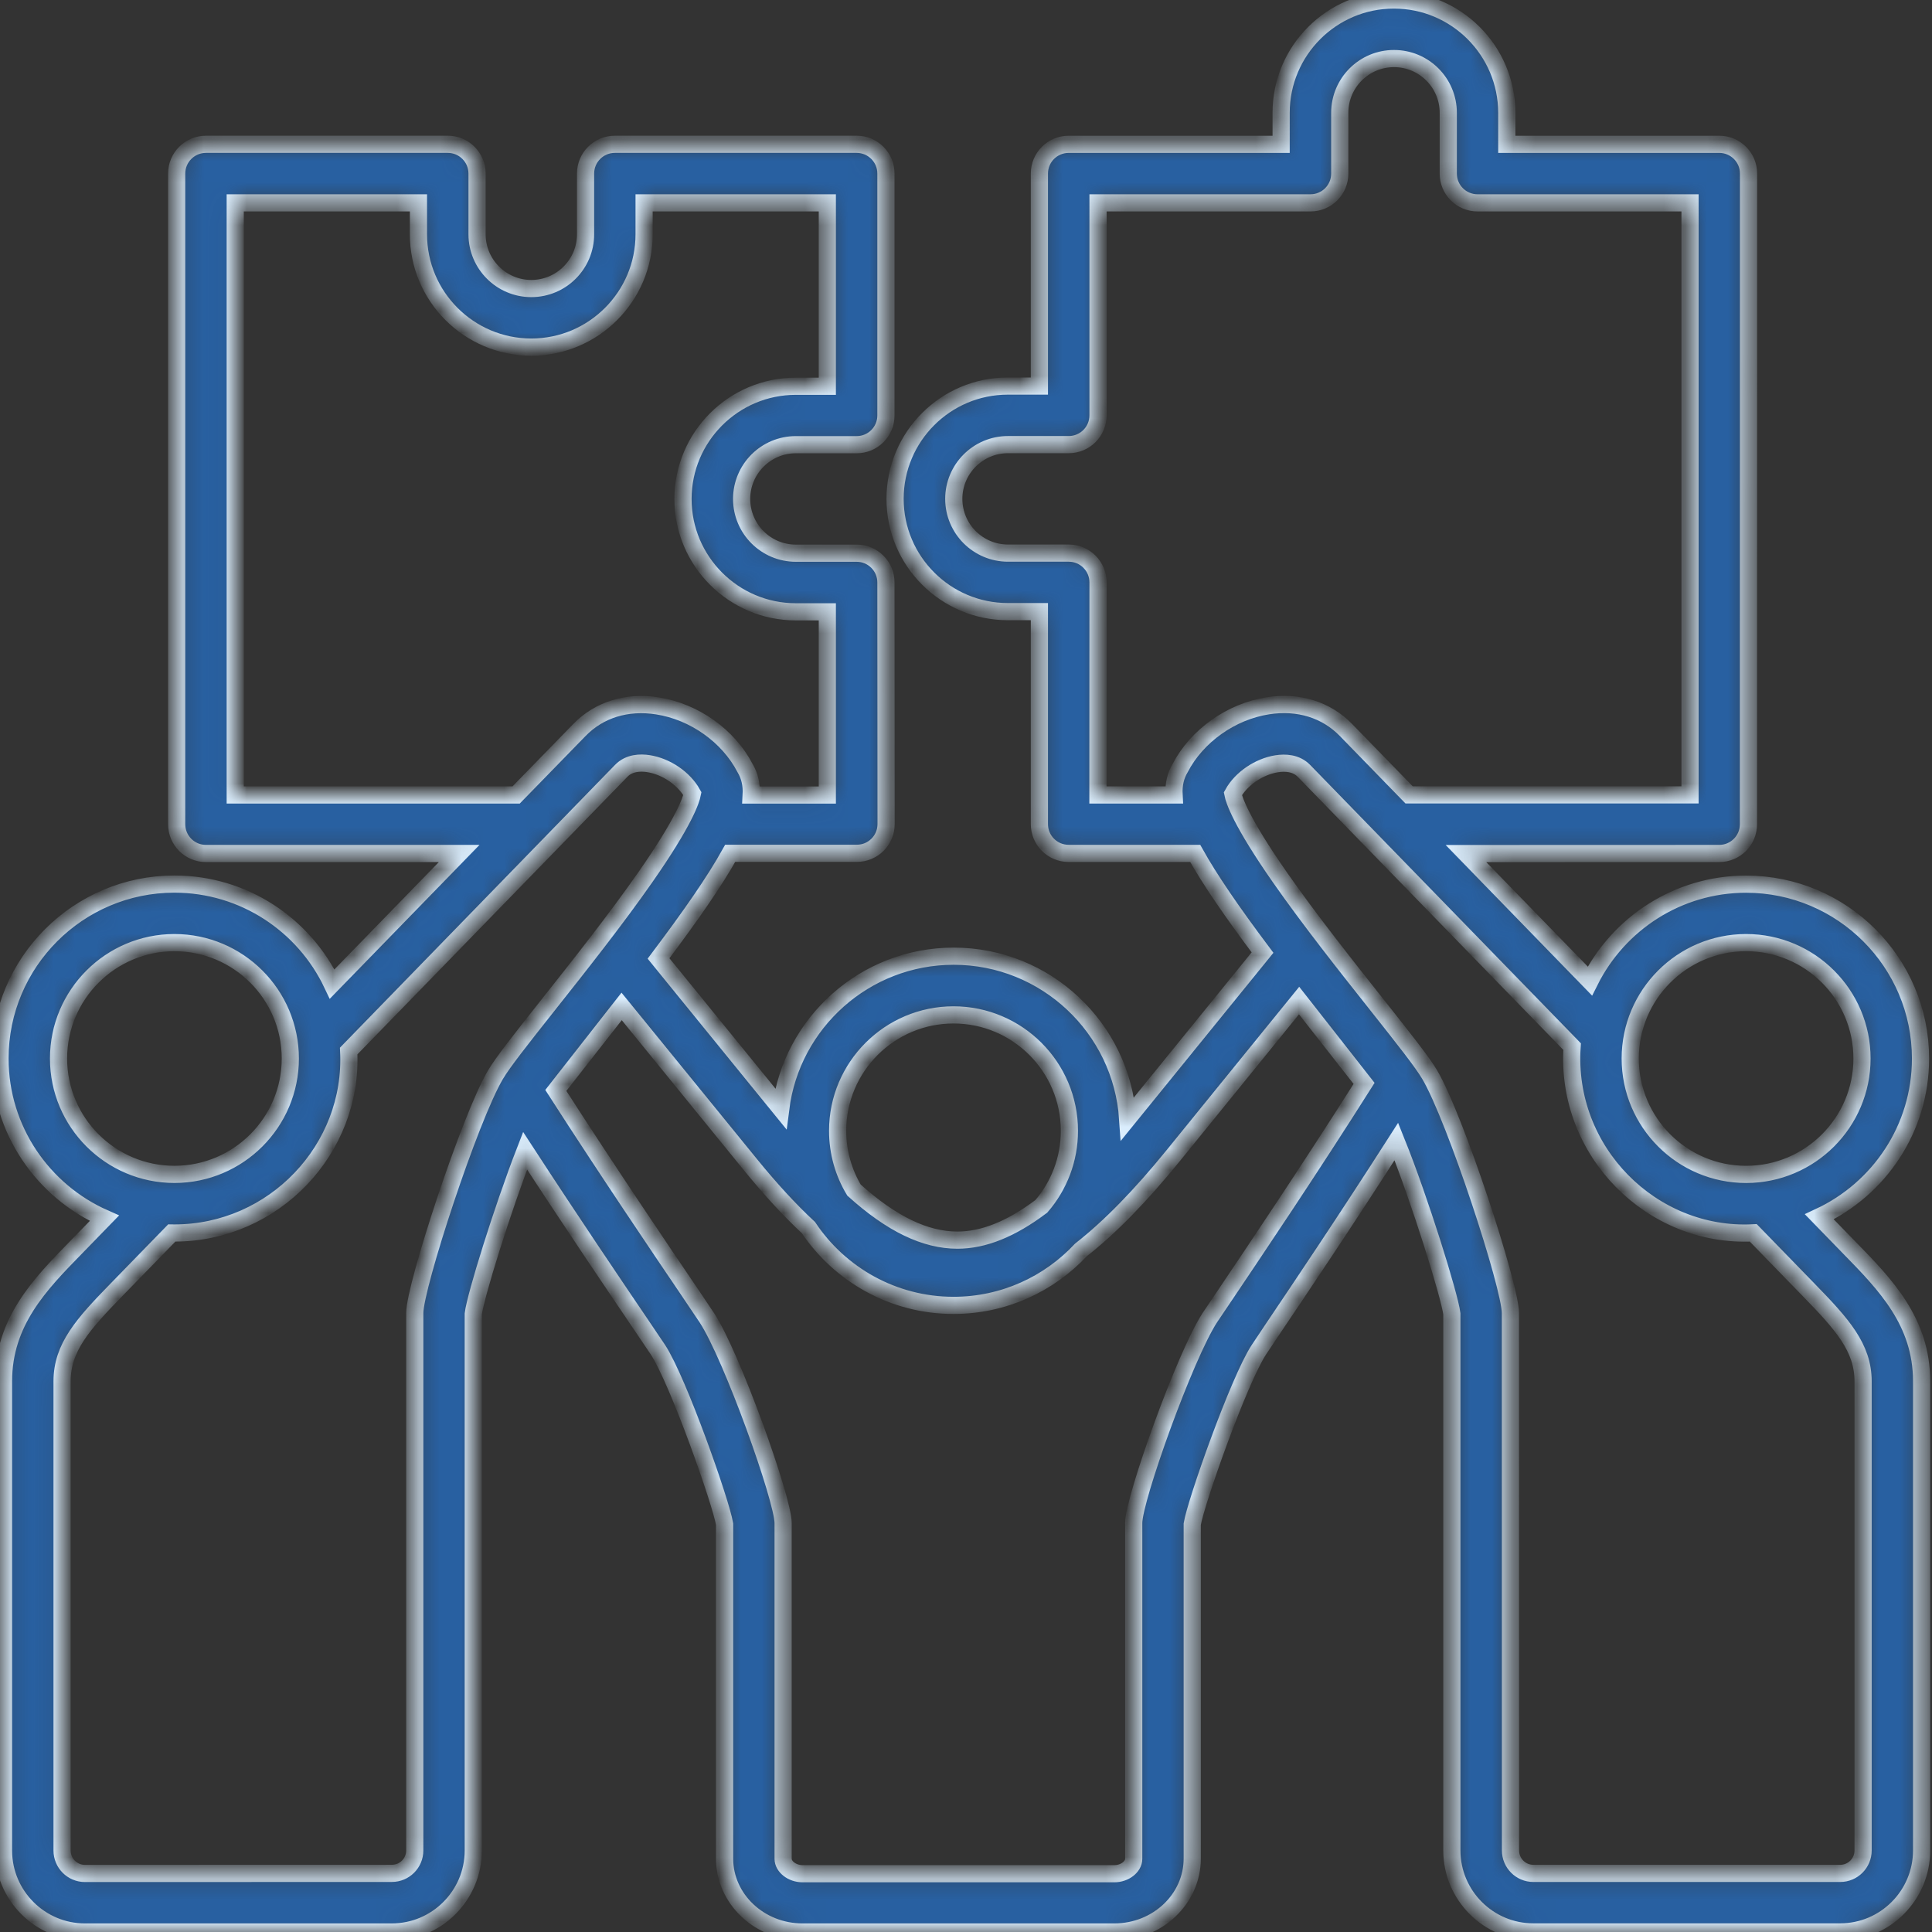 <svg width="90" height="90" viewBox="0 0 90 90" fill="none" xmlns="http://www.w3.org/2000/svg">
<rect x="0" y="0" width="90" height="90" fill="#333333" stroke="none"/>
<mask id="path-1-inside-1_998_3482" fill="white">
<path fill-rule="evenodd" clip-rule="evenodd" d="M86.79 86.203C86.79 86.793 86.31 87.27 85.724 87.27H71.431C70.841 87.27 70.365 86.789 70.365 86.203L70.361 61.172C70.361 59.911 67.782 52.051 66.599 50.059C66.259 49.485 65.474 48.489 64.115 46.774C62.728 45.024 61.001 42.844 59.63 40.88C57.802 38.262 57.486 37.262 57.431 36.977C57.818 36.274 58.65 35.708 59.478 35.579C59.853 35.52 60.376 35.532 60.743 35.911L73.235 48.755C72.9 53.634 76.95 57.677 81.673 57.431L84.228 60.06C85.817 61.689 86.79 62.771 86.79 64.349L86.79 86.203ZM57.071 60.324C58.38 58.379 61.017 54.465 63.544 50.469L60.517 46.609L54.661 53.824C53.134 55.703 51.716 57.16 50.353 58.227C48.868 59.816 46.759 60.809 44.419 60.809C41.606 60.809 39.118 59.367 37.661 57.187C36.782 56.371 35.884 55.391 34.958 54.254L28.958 46.883L25.892 50.797C28.329 54.586 30.841 58.297 32.091 60.141C32.521 60.777 32.802 61.195 32.931 61.391C34.087 63.156 36.481 69.832 36.481 70.953V86.59C36.481 86.957 36.903 87.285 37.384 87.285H51.911C52.391 87.285 52.813 86.961 52.813 86.59V70.942C52.813 69.821 55.208 63.145 56.36 61.38C56.473 61.212 56.724 60.844 57.071 60.324ZM19.321 61.172V86.203C19.321 86.793 18.841 87.269 18.251 87.269L3.958 87.273C3.368 87.273 2.892 86.793 2.892 86.207V64.344C2.892 62.766 3.864 61.684 5.454 60.055L8.005 57.434C8.044 57.434 8.087 57.438 8.126 57.438C12.763 57.438 16.474 53.523 16.243 48.961L28.942 35.906C29.309 35.527 29.837 35.515 30.208 35.574C31.04 35.703 31.864 36.269 32.255 36.972C32.2 37.258 31.884 38.258 30.055 40.875C28.684 42.84 26.958 45.019 25.571 46.769C24.212 48.484 23.427 49.484 23.087 50.054C21.899 52.05 19.321 59.91 19.321 61.172ZM2.727 49.309C2.727 52.286 5.149 54.707 8.126 54.707C11.102 54.707 13.524 52.285 13.524 49.309C13.524 46.332 11.102 43.911 8.126 43.911C5.149 43.911 2.727 46.333 2.727 49.309ZM10.958 37.032H24.044L26.989 34.009C27.911 33.059 29.204 32.661 30.626 32.884C32.337 33.149 33.931 34.282 34.704 35.774C34.923 36.138 35.02 36.551 34.993 37.036H38.54V28.501H37.071C34.177 28.501 31.817 26.141 31.817 23.247C31.817 20.348 34.177 17.993 37.071 17.993H38.54V9.45H30.005V10.915C30.005 13.813 27.645 16.169 24.751 16.169C21.852 16.169 19.493 13.813 19.493 10.915V9.45H10.958L10.958 37.032ZM44.419 47.278C47.395 47.278 49.817 49.7 49.817 52.676C49.817 54.02 49.325 55.251 48.509 56.196C47.098 57.258 45.817 57.77 44.602 57.77H44.599C43.102 57.77 41.532 57.016 39.782 55.438C39.298 54.63 39.02 53.684 39.02 52.676C39.02 49.7 41.442 47.278 44.419 47.278ZM51.145 37.032H54.692C54.665 36.548 54.763 36.134 54.981 35.77C55.759 34.278 57.349 33.145 59.059 32.88C60.485 32.657 61.778 33.059 62.7 34.005L65.641 37.028H78.728V9.45H68.829C68.075 9.45 67.466 8.841 67.466 8.087V5.255C67.466 3.86 66.333 2.728 64.939 2.728C63.544 2.728 62.411 3.86 62.411 5.255V8.087C62.411 8.841 61.802 9.45 61.048 9.45H51.15V19.349C51.15 20.102 50.54 20.712 49.786 20.712H46.958C45.564 20.712 44.431 21.845 44.431 23.239C44.431 24.634 45.564 25.766 46.958 25.766H49.786C50.54 25.766 51.15 26.376 51.15 27.13L51.145 37.032ZM81.34 43.911C78.364 43.911 75.942 46.333 75.942 49.309C75.942 52.286 78.364 54.708 81.34 54.708C84.317 54.708 86.739 52.286 86.739 49.309C86.739 46.333 84.317 43.911 81.34 43.911ZM86.18 58.153L84.751 56.684C87.532 55.391 89.465 52.575 89.465 49.313C89.465 44.833 85.821 41.188 81.34 41.188C78.157 41.188 75.399 43.028 74.063 45.7L68.29 39.762L80.087 39.758C80.841 39.758 81.45 39.149 81.45 38.395L81.454 8.086C81.454 7.332 80.844 6.723 80.091 6.723H70.192V5.254C70.188 2.356 67.833 0 64.934 0C62.036 0 59.68 2.356 59.68 5.254V6.723H49.782C49.028 6.723 48.419 7.332 48.419 8.086V17.984H46.95C44.051 17.984 41.696 20.34 41.696 23.238C41.696 26.137 44.055 28.492 46.95 28.492H48.419V38.391C48.419 39.145 49.028 39.754 49.782 39.754H55.676C56.356 40.973 57.391 42.48 58.813 44.375L52.532 52.113C52.247 47.891 48.719 44.543 44.426 44.543C40.294 44.543 36.872 47.645 36.368 51.645L30.677 44.648C32.204 42.621 33.305 41.031 34.016 39.75H39.915C40.669 39.75 41.278 39.141 41.278 38.387L41.27 27.133C41.27 26.379 40.661 25.77 39.907 25.77H37.075C35.68 25.77 34.548 24.637 34.548 23.242C34.548 21.848 35.68 20.715 37.075 20.715H39.907C40.661 20.715 41.27 20.105 41.27 19.352V8.086C41.27 7.332 40.661 6.722 39.907 6.722H28.641C27.887 6.722 27.278 7.332 27.278 8.086V10.914C27.278 12.308 26.145 13.441 24.75 13.441C23.356 13.441 22.223 12.304 22.223 10.914V8.086C22.223 7.332 21.614 6.722 20.86 6.722H9.594C8.84 6.722 8.23 7.332 8.23 8.086V38.395C8.23 39.148 8.84 39.758 9.594 39.758H21.391L15.473 45.84C14.168 43.09 11.367 41.184 8.125 41.184C3.644 41.184 0 44.828 0 49.309C0 52.629 2.004 55.488 4.863 56.75L3.5 58.152C1.859 59.832 0.164 61.574 0.164 64.344V86.207C0.164 88.297 1.867 90 3.957 90H18.25C20.344 90 22.047 88.297 22.047 86.203V61.207C22.141 60.398 23.399 56.34 24.461 53.605C26.625 56.933 28.723 60.027 29.832 61.664C30.238 62.266 30.531 62.695 30.649 62.875C31.59 64.312 33.594 70 33.754 71V86.578C33.754 88.465 35.383 90 37.383 90H51.91C53.914 90 55.539 88.465 55.539 86.578V71C55.699 70 57.703 64.312 58.644 62.875C58.754 62.707 58.992 62.351 59.332 61.844C60.512 60.094 62.762 56.75 65.047 53.176C66.141 55.894 67.527 60.351 67.633 61.203V86.199C67.633 88.293 69.336 89.996 71.426 89.996H85.723C87.816 89.996 89.516 88.293 89.516 86.199V64.344C89.516 61.571 87.821 59.833 86.18 58.153Z"/>
</mask>
<path fill-rule="evenodd" clip-rule="evenodd" d="M86.79 86.203C86.79 86.793 86.31 87.27 85.724 87.27H71.431C70.841 87.27 70.365 86.789 70.365 86.203L70.361 61.172C70.361 59.911 67.782 52.051 66.599 50.059C66.259 49.485 65.474 48.489 64.115 46.774C62.728 45.024 61.001 42.844 59.63 40.88C57.802 38.262 57.486 37.262 57.431 36.977C57.818 36.274 58.65 35.708 59.478 35.579C59.853 35.52 60.376 35.532 60.743 35.911L73.235 48.755C72.9 53.634 76.95 57.677 81.673 57.431L84.228 60.06C85.817 61.689 86.79 62.771 86.79 64.349L86.79 86.203ZM57.071 60.324C58.38 58.379 61.017 54.465 63.544 50.469L60.517 46.609L54.661 53.824C53.134 55.703 51.716 57.16 50.353 58.227C48.868 59.816 46.759 60.809 44.419 60.809C41.606 60.809 39.118 59.367 37.661 57.187C36.782 56.371 35.884 55.391 34.958 54.254L28.958 46.883L25.892 50.797C28.329 54.586 30.841 58.297 32.091 60.141C32.521 60.777 32.802 61.195 32.931 61.391C34.087 63.156 36.481 69.832 36.481 70.953V86.59C36.481 86.957 36.903 87.285 37.384 87.285H51.911C52.391 87.285 52.813 86.961 52.813 86.59V70.942C52.813 69.821 55.208 63.145 56.36 61.38C56.473 61.212 56.724 60.844 57.071 60.324ZM19.321 61.172V86.203C19.321 86.793 18.841 87.269 18.251 87.269L3.958 87.273C3.368 87.273 2.892 86.793 2.892 86.207V64.344C2.892 62.766 3.864 61.684 5.454 60.055L8.005 57.434C8.044 57.434 8.087 57.438 8.126 57.438C12.763 57.438 16.474 53.523 16.243 48.961L28.942 35.906C29.309 35.527 29.837 35.515 30.208 35.574C31.04 35.703 31.864 36.269 32.255 36.972C32.2 37.258 31.884 38.258 30.055 40.875C28.684 42.84 26.958 45.019 25.571 46.769C24.212 48.484 23.427 49.484 23.087 50.054C21.899 52.05 19.321 59.91 19.321 61.172ZM2.727 49.309C2.727 52.286 5.149 54.707 8.126 54.707C11.102 54.707 13.524 52.285 13.524 49.309C13.524 46.332 11.102 43.911 8.126 43.911C5.149 43.911 2.727 46.333 2.727 49.309ZM10.958 37.032H24.044L26.989 34.009C27.911 33.059 29.204 32.661 30.626 32.884C32.337 33.149 33.931 34.282 34.704 35.774C34.923 36.138 35.02 36.551 34.993 37.036H38.54V28.501H37.071C34.177 28.501 31.817 26.141 31.817 23.247C31.817 20.348 34.177 17.993 37.071 17.993H38.54V9.45H30.005V10.915C30.005 13.813 27.645 16.169 24.751 16.169C21.852 16.169 19.493 13.813 19.493 10.915V9.45H10.958L10.958 37.032ZM44.419 47.278C47.395 47.278 49.817 49.7 49.817 52.676C49.817 54.02 49.325 55.251 48.509 56.196C47.098 57.258 45.817 57.77 44.602 57.77H44.599C43.102 57.77 41.532 57.016 39.782 55.438C39.298 54.63 39.02 53.684 39.02 52.676C39.02 49.7 41.442 47.278 44.419 47.278ZM51.145 37.032H54.692C54.665 36.548 54.763 36.134 54.981 35.77C55.759 34.278 57.349 33.145 59.059 32.88C60.485 32.657 61.778 33.059 62.7 34.005L65.641 37.028H78.728V9.45H68.829C68.075 9.45 67.466 8.841 67.466 8.087V5.255C67.466 3.86 66.333 2.728 64.939 2.728C63.544 2.728 62.411 3.86 62.411 5.255V8.087C62.411 8.841 61.802 9.45 61.048 9.45H51.15V19.349C51.15 20.102 50.54 20.712 49.786 20.712H46.958C45.564 20.712 44.431 21.845 44.431 23.239C44.431 24.634 45.564 25.766 46.958 25.766H49.786C50.54 25.766 51.15 26.376 51.15 27.13L51.145 37.032ZM81.34 43.911C78.364 43.911 75.942 46.333 75.942 49.309C75.942 52.286 78.364 54.708 81.34 54.708C84.317 54.708 86.739 52.286 86.739 49.309C86.739 46.333 84.317 43.911 81.34 43.911ZM86.18 58.153L84.751 56.684C87.532 55.391 89.465 52.575 89.465 49.313C89.465 44.833 85.821 41.188 81.34 41.188C78.157 41.188 75.399 43.028 74.063 45.7L68.29 39.762L80.087 39.758C80.841 39.758 81.45 39.149 81.45 38.395L81.454 8.086C81.454 7.332 80.844 6.723 80.091 6.723H70.192V5.254C70.188 2.356 67.833 0 64.934 0C62.036 0 59.68 2.356 59.68 5.254V6.723H49.782C49.028 6.723 48.419 7.332 48.419 8.086V17.984H46.95C44.051 17.984 41.696 20.34 41.696 23.238C41.696 26.137 44.055 28.492 46.95 28.492H48.419V38.391C48.419 39.145 49.028 39.754 49.782 39.754H55.676C56.356 40.973 57.391 42.48 58.813 44.375L52.532 52.113C52.247 47.891 48.719 44.543 44.426 44.543C40.294 44.543 36.872 47.645 36.368 51.645L30.677 44.648C32.204 42.621 33.305 41.031 34.016 39.75H39.915C40.669 39.75 41.278 39.141 41.278 38.387L41.27 27.133C41.27 26.379 40.661 25.77 39.907 25.77H37.075C35.68 25.77 34.548 24.637 34.548 23.242C34.548 21.848 35.68 20.715 37.075 20.715H39.907C40.661 20.715 41.27 20.105 41.27 19.352V8.086C41.27 7.332 40.661 6.722 39.907 6.722H28.641C27.887 6.722 27.278 7.332 27.278 8.086V10.914C27.278 12.308 26.145 13.441 24.75 13.441C23.356 13.441 22.223 12.304 22.223 10.914V8.086C22.223 7.332 21.614 6.722 20.86 6.722H9.594C8.84 6.722 8.23 7.332 8.23 8.086V38.395C8.23 39.148 8.84 39.758 9.594 39.758H21.391L15.473 45.84C14.168 43.09 11.367 41.184 8.125 41.184C3.644 41.184 0 44.828 0 49.309C0 52.629 2.004 55.488 4.863 56.75L3.5 58.152C1.859 59.832 0.164 61.574 0.164 64.344V86.207C0.164 88.297 1.867 90 3.957 90H18.25C20.344 90 22.047 88.297 22.047 86.203V61.207C22.141 60.398 23.399 56.34 24.461 53.605C26.625 56.933 28.723 60.027 29.832 61.664C30.238 62.266 30.531 62.695 30.649 62.875C31.59 64.312 33.594 70 33.754 71V86.578C33.754 88.465 35.383 90 37.383 90H51.91C53.914 90 55.539 88.465 55.539 86.578V71C55.699 70 57.703 64.312 58.644 62.875C58.754 62.707 58.992 62.351 59.332 61.844C60.512 60.094 62.762 56.75 65.047 53.176C66.141 55.894 67.527 60.351 67.633 61.203V86.199C67.633 88.293 69.336 89.996 71.426 89.996H85.723C87.816 89.996 89.516 88.293 89.516 86.199V64.344C89.516 61.571 87.821 59.833 86.18 58.153Z" fill="#2860A1" stroke="#DCEFFF" stroke-width="0.8" mask="url(#path-1-inside-1_998_3482)"/>
</svg>

